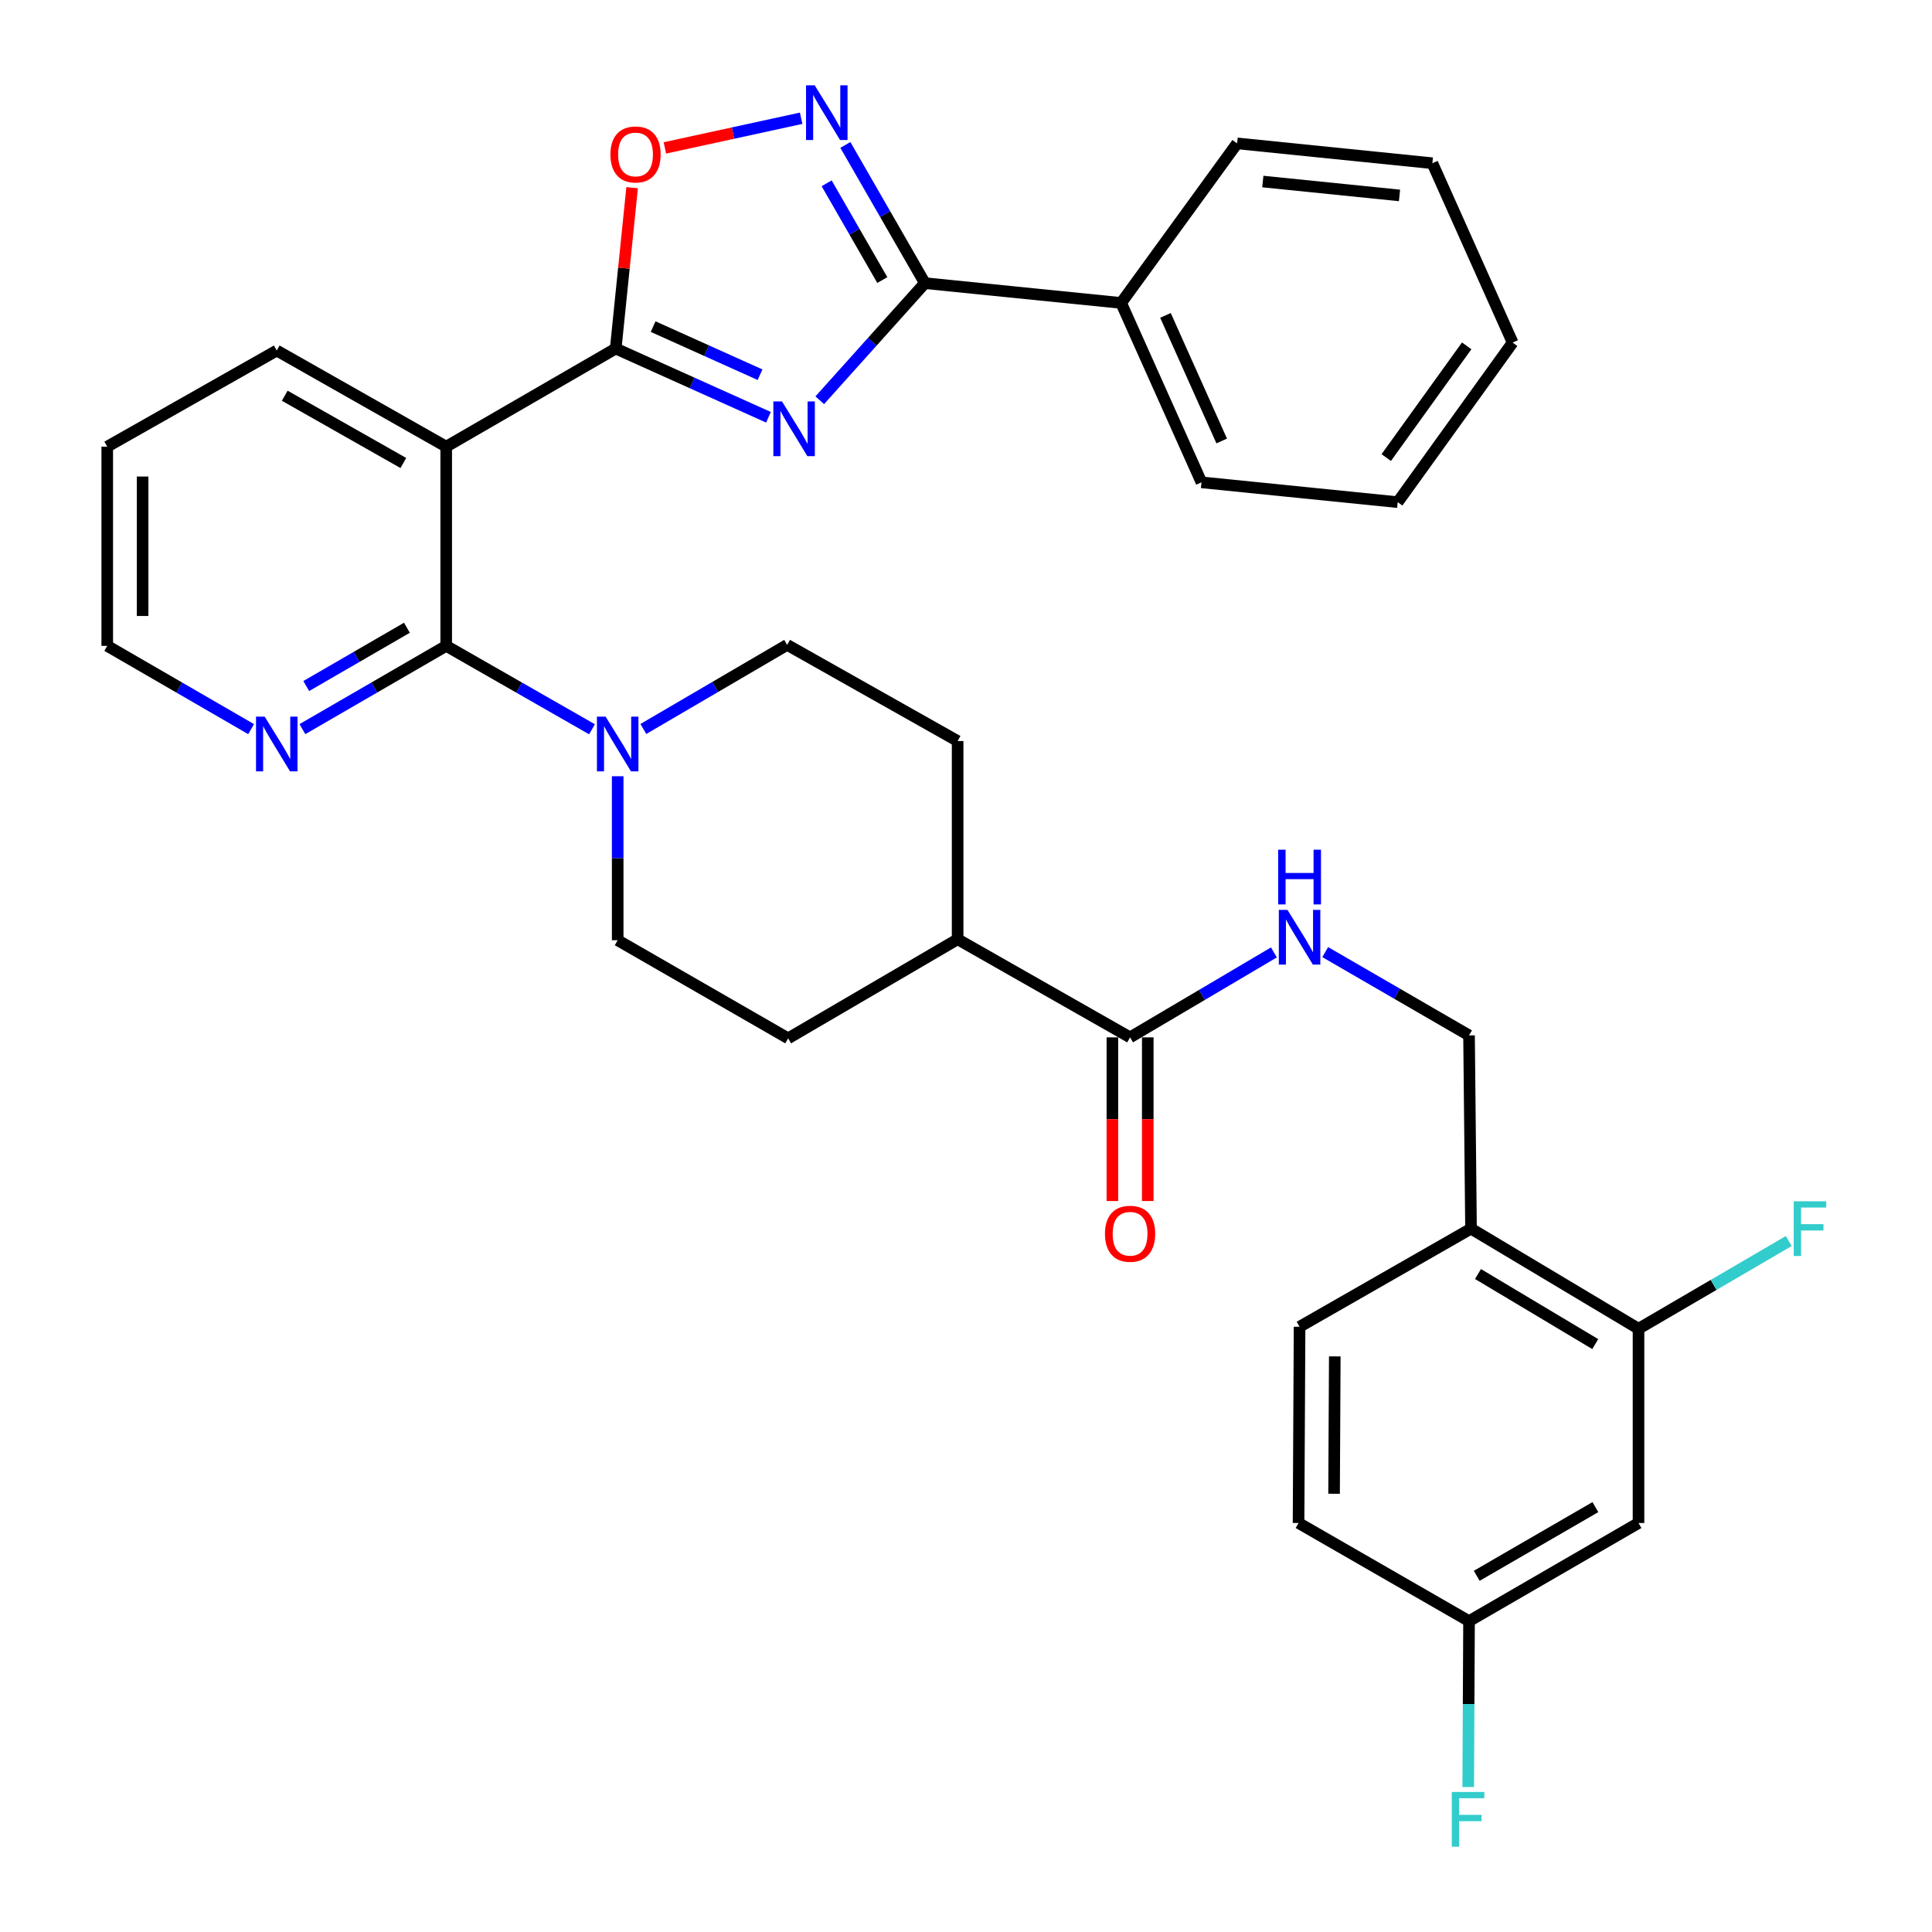 <?xml version='1.0' encoding='iso-8859-1'?>
<svg version='1.1' baseProfile='full'
              xmlns='http://www.w3.org/2000/svg'
                      xmlns:rdkit='http://www.rdkit.org/xml'
                      xmlns:xlink='http://www.w3.org/1999/xlink'
                  xml:space='preserve'
width='1000px' height='1000px' viewBox='0 0 1000 1000'>
<!-- END OF HEADER -->
<rect style='opacity:1.0;fill:#FFFFFF;stroke:none' width='1000' height='1000' x='0' y='0'> </rect>
<path class='bond-0' d='M 397.755,215.984 L 358.221,198.198' style='fill:none;fill-rule:evenodd;stroke:#0000FF;stroke-width:6px;stroke-linecap:butt;stroke-linejoin:miter;stroke-opacity:1' />
<path class='bond-0' d='M 358.221,198.198 L 318.687,180.413' style='fill:none;fill-rule:evenodd;stroke:#000000;stroke-width:6px;stroke-linecap:butt;stroke-linejoin:miter;stroke-opacity:1' />
<path class='bond-0' d='M 393.405,193.955 L 365.731,181.505' style='fill:none;fill-rule:evenodd;stroke:#0000FF;stroke-width:6px;stroke-linecap:butt;stroke-linejoin:miter;stroke-opacity:1' />
<path class='bond-0' d='M 365.731,181.505 L 338.057,169.055' style='fill:none;fill-rule:evenodd;stroke:#000000;stroke-width:6px;stroke-linecap:butt;stroke-linejoin:miter;stroke-opacity:1' />
<path class='bond-2' d='M 424.3,207.172 L 451.512,176.865' style='fill:none;fill-rule:evenodd;stroke:#0000FF;stroke-width:6px;stroke-linecap:butt;stroke-linejoin:miter;stroke-opacity:1' />
<path class='bond-2' d='M 451.512,176.865 L 478.725,146.558' style='fill:none;fill-rule:evenodd;stroke:#000000;stroke-width:6px;stroke-linecap:butt;stroke-linejoin:miter;stroke-opacity:1' />
<path class='bond-1' d='M 318.687,180.413 L 230.955,231.189' style='fill:none;fill-rule:evenodd;stroke:#000000;stroke-width:6px;stroke-linecap:butt;stroke-linejoin:miter;stroke-opacity:1' />
<path class='bond-5' d='M 318.687,180.413 L 322.935,138.783' style='fill:none;fill-rule:evenodd;stroke:#000000;stroke-width:6px;stroke-linecap:butt;stroke-linejoin:miter;stroke-opacity:1' />
<path class='bond-5' d='M 322.935,138.783 L 327.184,97.153' style='fill:none;fill-rule:evenodd;stroke:#FF0000;stroke-width:6px;stroke-linecap:butt;stroke-linejoin:miter;stroke-opacity:1' />
<path class='bond-3' d='M 230.955,231.189 L 230.955,334.298' style='fill:none;fill-rule:evenodd;stroke:#000000;stroke-width:6px;stroke-linecap:butt;stroke-linejoin:miter;stroke-opacity:1' />
<path class='bond-24' d='M 230.955,231.189 L 143.253,181.44' style='fill:none;fill-rule:evenodd;stroke:#000000;stroke-width:6px;stroke-linecap:butt;stroke-linejoin:miter;stroke-opacity:1' />
<path class='bond-24' d='M 208.767,239.648 L 147.376,204.824' style='fill:none;fill-rule:evenodd;stroke:#000000;stroke-width:6px;stroke-linecap:butt;stroke-linejoin:miter;stroke-opacity:1' />
<path class='bond-4' d='M 478.725,146.558 L 458.143,110.79' style='fill:none;fill-rule:evenodd;stroke:#000000;stroke-width:6px;stroke-linecap:butt;stroke-linejoin:miter;stroke-opacity:1' />
<path class='bond-4' d='M 458.143,110.79 L 437.561,75.022' style='fill:none;fill-rule:evenodd;stroke:#0000FF;stroke-width:6px;stroke-linecap:butt;stroke-linejoin:miter;stroke-opacity:1' />
<path class='bond-4' d='M 456.684,144.958 L 442.277,119.92' style='fill:none;fill-rule:evenodd;stroke:#000000;stroke-width:6px;stroke-linecap:butt;stroke-linejoin:miter;stroke-opacity:1' />
<path class='bond-4' d='M 442.277,119.92 L 427.87,94.882' style='fill:none;fill-rule:evenodd;stroke:#0000FF;stroke-width:6px;stroke-linecap:butt;stroke-linejoin:miter;stroke-opacity:1' />
<path class='bond-16' d='M 478.725,146.558 L 580.298,156.799' style='fill:none;fill-rule:evenodd;stroke:#000000;stroke-width:6px;stroke-linecap:butt;stroke-linejoin:miter;stroke-opacity:1' />
<path class='bond-6' d='M 230.955,334.298 L 268.686,355.887' style='fill:none;fill-rule:evenodd;stroke:#000000;stroke-width:6px;stroke-linecap:butt;stroke-linejoin:miter;stroke-opacity:1' />
<path class='bond-6' d='M 268.686,355.887 L 306.418,377.476' style='fill:none;fill-rule:evenodd;stroke:#0000FF;stroke-width:6px;stroke-linecap:butt;stroke-linejoin:miter;stroke-opacity:1' />
<path class='bond-11' d='M 230.955,334.298 L 193.74,355.848' style='fill:none;fill-rule:evenodd;stroke:#000000;stroke-width:6px;stroke-linecap:butt;stroke-linejoin:miter;stroke-opacity:1' />
<path class='bond-11' d='M 193.74,355.848 L 156.526,377.398' style='fill:none;fill-rule:evenodd;stroke:#0000FF;stroke-width:6px;stroke-linecap:butt;stroke-linejoin:miter;stroke-opacity:1' />
<path class='bond-11' d='M 210.617,324.922 L 184.567,340.007' style='fill:none;fill-rule:evenodd;stroke:#000000;stroke-width:6px;stroke-linecap:butt;stroke-linejoin:miter;stroke-opacity:1' />
<path class='bond-11' d='M 184.567,340.007 L 158.517,355.092' style='fill:none;fill-rule:evenodd;stroke:#0000FF;stroke-width:6px;stroke-linecap:butt;stroke-linejoin:miter;stroke-opacity:1' />
<path class='bond-34' d='M 414.675,61.206 L 379.408,68.883' style='fill:none;fill-rule:evenodd;stroke:#0000FF;stroke-width:6px;stroke-linecap:butt;stroke-linejoin:miter;stroke-opacity:1' />
<path class='bond-34' d='M 379.408,68.883 L 344.141,76.559' style='fill:none;fill-rule:evenodd;stroke:#FF0000;stroke-width:6px;stroke-linecap:butt;stroke-linejoin:miter;stroke-opacity:1' />
<path class='bond-14' d='M 332.994,377.318 L 370.21,355.554' style='fill:none;fill-rule:evenodd;stroke:#0000FF;stroke-width:6px;stroke-linecap:butt;stroke-linejoin:miter;stroke-opacity:1' />
<path class='bond-14' d='M 370.21,355.554 L 407.426,333.789' style='fill:none;fill-rule:evenodd;stroke:#000000;stroke-width:6px;stroke-linecap:butt;stroke-linejoin:miter;stroke-opacity:1' />
<path class='bond-15' d='M 319.714,401.784 L 319.714,444.221' style='fill:none;fill-rule:evenodd;stroke:#0000FF;stroke-width:6px;stroke-linecap:butt;stroke-linejoin:miter;stroke-opacity:1' />
<path class='bond-15' d='M 319.714,444.221 L 319.714,486.658' style='fill:none;fill-rule:evenodd;stroke:#000000;stroke-width:6px;stroke-linecap:butt;stroke-linejoin:miter;stroke-opacity:1' />
<path class='bond-7' d='M 584.925,536.936 L 495.667,486.159' style='fill:none;fill-rule:evenodd;stroke:#000000;stroke-width:6px;stroke-linecap:butt;stroke-linejoin:miter;stroke-opacity:1' />
<path class='bond-10' d='M 584.925,536.936 L 622.148,514.952' style='fill:none;fill-rule:evenodd;stroke:#000000;stroke-width:6px;stroke-linecap:butt;stroke-linejoin:miter;stroke-opacity:1' />
<path class='bond-10' d='M 622.148,514.952 L 659.37,492.969' style='fill:none;fill-rule:evenodd;stroke:#0000FF;stroke-width:6px;stroke-linecap:butt;stroke-linejoin:miter;stroke-opacity:1' />
<path class='bond-18' d='M 575.773,536.936 L 575.773,579.293' style='fill:none;fill-rule:evenodd;stroke:#000000;stroke-width:6px;stroke-linecap:butt;stroke-linejoin:miter;stroke-opacity:1' />
<path class='bond-18' d='M 575.773,579.293 L 575.773,621.65' style='fill:none;fill-rule:evenodd;stroke:#FF0000;stroke-width:6px;stroke-linecap:butt;stroke-linejoin:miter;stroke-opacity:1' />
<path class='bond-18' d='M 594.078,536.936 L 594.078,579.293' style='fill:none;fill-rule:evenodd;stroke:#000000;stroke-width:6px;stroke-linecap:butt;stroke-linejoin:miter;stroke-opacity:1' />
<path class='bond-18' d='M 594.078,579.293 L 594.078,621.65' style='fill:none;fill-rule:evenodd;stroke:#FF0000;stroke-width:6px;stroke-linecap:butt;stroke-linejoin:miter;stroke-opacity:1' />
<path class='bond-8' d='M 848.092,687.76 L 761.397,635.946' style='fill:none;fill-rule:evenodd;stroke:#000000;stroke-width:6px;stroke-linecap:butt;stroke-linejoin:miter;stroke-opacity:1' />
<path class='bond-8' d='M 825.697,695.701 L 765.01,659.431' style='fill:none;fill-rule:evenodd;stroke:#000000;stroke-width:6px;stroke-linecap:butt;stroke-linejoin:miter;stroke-opacity:1' />
<path class='bond-12' d='M 848.092,687.76 L 848.092,788.306' style='fill:none;fill-rule:evenodd;stroke:#000000;stroke-width:6px;stroke-linecap:butt;stroke-linejoin:miter;stroke-opacity:1' />
<path class='bond-23' d='M 848.092,687.76 L 886.972,665.061' style='fill:none;fill-rule:evenodd;stroke:#000000;stroke-width:6px;stroke-linecap:butt;stroke-linejoin:miter;stroke-opacity:1' />
<path class='bond-23' d='M 886.972,665.061 L 925.852,642.362' style='fill:none;fill-rule:evenodd;stroke:#33CCCC;stroke-width:6px;stroke-linecap:butt;stroke-linejoin:miter;stroke-opacity:1' />
<path class='bond-9' d='M 761.397,635.946 L 760.37,535.919' style='fill:none;fill-rule:evenodd;stroke:#000000;stroke-width:6px;stroke-linecap:butt;stroke-linejoin:miter;stroke-opacity:1' />
<path class='bond-19' d='M 761.397,635.946 L 672.658,686.733' style='fill:none;fill-rule:evenodd;stroke:#000000;stroke-width:6px;stroke-linecap:butt;stroke-linejoin:miter;stroke-opacity:1' />
<path class='bond-17' d='M 685.932,492.809 L 723.151,514.364' style='fill:none;fill-rule:evenodd;stroke:#0000FF;stroke-width:6px;stroke-linecap:butt;stroke-linejoin:miter;stroke-opacity:1' />
<path class='bond-17' d='M 723.151,514.364 L 760.37,535.919' style='fill:none;fill-rule:evenodd;stroke:#000000;stroke-width:6px;stroke-linecap:butt;stroke-linejoin:miter;stroke-opacity:1' />
<path class='bond-36' d='M 129.978,377.401 L 92.744,355.849' style='fill:none;fill-rule:evenodd;stroke:#0000FF;stroke-width:6px;stroke-linecap:butt;stroke-linejoin:miter;stroke-opacity:1' />
<path class='bond-36' d='M 92.744,355.849 L 55.51,334.298' style='fill:none;fill-rule:evenodd;stroke:#000000;stroke-width:6px;stroke-linecap:butt;stroke-linejoin:miter;stroke-opacity:1' />
<path class='bond-38' d='M 848.092,788.306 L 760.37,839.093' style='fill:none;fill-rule:evenodd;stroke:#000000;stroke-width:6px;stroke-linecap:butt;stroke-linejoin:miter;stroke-opacity:1' />
<path class='bond-38' d='M 825.762,780.082 L 764.357,815.633' style='fill:none;fill-rule:evenodd;stroke:#000000;stroke-width:6px;stroke-linecap:butt;stroke-linejoin:miter;stroke-opacity:1' />
<path class='bond-13' d='M 495.667,486.159 L 407.945,537.444' style='fill:none;fill-rule:evenodd;stroke:#000000;stroke-width:6px;stroke-linecap:butt;stroke-linejoin:miter;stroke-opacity:1' />
<path class='bond-37' d='M 495.667,486.159 L 495.667,383.559' style='fill:none;fill-rule:evenodd;stroke:#000000;stroke-width:6px;stroke-linecap:butt;stroke-linejoin:miter;stroke-opacity:1' />
<path class='bond-20' d='M 407.426,333.789 L 495.667,383.559' style='fill:none;fill-rule:evenodd;stroke:#000000;stroke-width:6px;stroke-linecap:butt;stroke-linejoin:miter;stroke-opacity:1' />
<path class='bond-21' d='M 319.714,486.658 L 407.945,537.444' style='fill:none;fill-rule:evenodd;stroke:#000000;stroke-width:6px;stroke-linecap:butt;stroke-linejoin:miter;stroke-opacity:1' />
<path class='bond-28' d='M 580.298,156.799 L 621.881,249.657' style='fill:none;fill-rule:evenodd;stroke:#000000;stroke-width:6px;stroke-linecap:butt;stroke-linejoin:miter;stroke-opacity:1' />
<path class='bond-28' d='M 603.242,163.246 L 632.35,228.247' style='fill:none;fill-rule:evenodd;stroke:#000000;stroke-width:6px;stroke-linecap:butt;stroke-linejoin:miter;stroke-opacity:1' />
<path class='bond-29' d='M 580.298,156.799 L 640.329,74.212' style='fill:none;fill-rule:evenodd;stroke:#000000;stroke-width:6px;stroke-linecap:butt;stroke-linejoin:miter;stroke-opacity:1' />
<path class='bond-25' d='M 672.658,686.733 L 672.129,788.306' style='fill:none;fill-rule:evenodd;stroke:#000000;stroke-width:6px;stroke-linecap:butt;stroke-linejoin:miter;stroke-opacity:1' />
<path class='bond-25' d='M 690.883,702.064 L 690.513,773.165' style='fill:none;fill-rule:evenodd;stroke:#000000;stroke-width:6px;stroke-linecap:butt;stroke-linejoin:miter;stroke-opacity:1' />
<path class='bond-22' d='M 760.37,839.093 L 672.129,788.306' style='fill:none;fill-rule:evenodd;stroke:#000000;stroke-width:6px;stroke-linecap:butt;stroke-linejoin:miter;stroke-opacity:1' />
<path class='bond-26' d='M 760.37,839.093 L 760.157,882.025' style='fill:none;fill-rule:evenodd;stroke:#000000;stroke-width:6px;stroke-linecap:butt;stroke-linejoin:miter;stroke-opacity:1' />
<path class='bond-26' d='M 760.157,882.025 L 759.944,924.958' style='fill:none;fill-rule:evenodd;stroke:#33CCCC;stroke-width:6px;stroke-linecap:butt;stroke-linejoin:miter;stroke-opacity:1' />
<path class='bond-30' d='M 143.253,181.44 L 55.51,231.189' style='fill:none;fill-rule:evenodd;stroke:#000000;stroke-width:6px;stroke-linecap:butt;stroke-linejoin:miter;stroke-opacity:1' />
<path class='bond-27' d='M 55.51,334.298 L 55.51,231.189' style='fill:none;fill-rule:evenodd;stroke:#000000;stroke-width:6px;stroke-linecap:butt;stroke-linejoin:miter;stroke-opacity:1' />
<path class='bond-27' d='M 73.815,318.831 L 73.815,246.655' style='fill:none;fill-rule:evenodd;stroke:#000000;stroke-width:6px;stroke-linecap:butt;stroke-linejoin:miter;stroke-opacity:1' />
<path class='bond-31' d='M 621.881,249.657 L 723.454,259.918' style='fill:none;fill-rule:evenodd;stroke:#000000;stroke-width:6px;stroke-linecap:butt;stroke-linejoin:miter;stroke-opacity:1' />
<path class='bond-32' d='M 640.329,74.212 L 741.393,84.483' style='fill:none;fill-rule:evenodd;stroke:#000000;stroke-width:6px;stroke-linecap:butt;stroke-linejoin:miter;stroke-opacity:1' />
<path class='bond-32' d='M 653.638,93.964 L 724.383,101.154' style='fill:none;fill-rule:evenodd;stroke:#000000;stroke-width:6px;stroke-linecap:butt;stroke-linejoin:miter;stroke-opacity:1' />
<path class='bond-35' d='M 723.454,259.918 L 782.936,177.321' style='fill:none;fill-rule:evenodd;stroke:#000000;stroke-width:6px;stroke-linecap:butt;stroke-linejoin:miter;stroke-opacity:1' />
<path class='bond-35' d='M 717.522,236.831 L 759.159,179.013' style='fill:none;fill-rule:evenodd;stroke:#000000;stroke-width:6px;stroke-linecap:butt;stroke-linejoin:miter;stroke-opacity:1' />
<path class='bond-33' d='M 741.393,84.483 L 782.936,177.321' style='fill:none;fill-rule:evenodd;stroke:#000000;stroke-width:6px;stroke-linecap:butt;stroke-linejoin:miter;stroke-opacity:1' />
<path  class='atom-0' d='M 404.766 207.795
L 414.046 222.795
Q 414.966 224.275, 416.446 226.955
Q 417.926 229.635, 418.006 229.795
L 418.006 207.795
L 421.766 207.795
L 421.766 236.115
L 417.886 236.115
L 407.926 219.715
Q 406.766 217.795, 405.526 215.595
Q 404.326 213.395, 403.966 212.715
L 403.966 236.115
L 400.286 236.115
L 400.286 207.795
L 404.766 207.795
' fill='#0000FF'/>
<path  class='atom-5' d='M 421.688 44.157
L 430.968 59.157
Q 431.888 60.637, 433.368 63.317
Q 434.848 65.997, 434.928 66.157
L 434.928 44.157
L 438.688 44.157
L 438.688 72.477
L 434.808 72.477
L 424.848 56.077
Q 423.688 54.157, 422.448 51.957
Q 421.248 49.757, 420.888 49.077
L 420.888 72.477
L 417.208 72.477
L 417.208 44.157
L 421.688 44.157
' fill='#0000FF'/>
<path  class='atom-6' d='M 315.948 79.947
Q 315.948 73.147, 319.308 69.347
Q 322.668 65.546, 328.948 65.546
Q 335.228 65.546, 338.588 69.347
Q 341.948 73.147, 341.948 79.947
Q 341.948 86.826, 338.548 90.746
Q 335.148 94.626, 328.948 94.626
Q 322.708 94.626, 319.308 90.746
Q 315.948 86.867, 315.948 79.947
M 328.948 91.427
Q 333.268 91.427, 335.588 88.546
Q 337.948 85.626, 337.948 79.947
Q 337.948 74.386, 335.588 71.587
Q 333.268 68.746, 328.948 68.746
Q 324.628 68.746, 322.268 71.546
Q 319.948 74.347, 319.948 79.947
Q 319.948 85.666, 322.268 88.546
Q 324.628 91.427, 328.948 91.427
' fill='#FF0000'/>
<path  class='atom-7' d='M 313.454 370.924
L 322.734 385.924
Q 323.654 387.404, 325.134 390.084
Q 326.614 392.764, 326.694 392.924
L 326.694 370.924
L 330.454 370.924
L 330.454 399.244
L 326.574 399.244
L 316.614 382.844
Q 315.454 380.924, 314.214 378.724
Q 313.014 376.524, 312.654 375.844
L 312.654 399.244
L 308.974 399.244
L 308.974 370.924
L 313.454 370.924
' fill='#0000FF'/>
<path  class='atom-11' d='M 666.398 470.962
L 675.678 485.962
Q 676.598 487.442, 678.078 490.122
Q 679.558 492.802, 679.638 492.962
L 679.638 470.962
L 683.398 470.962
L 683.398 499.282
L 679.518 499.282
L 669.558 482.882
Q 668.398 480.962, 667.158 478.762
Q 665.958 476.562, 665.598 475.882
L 665.598 499.282
L 661.918 499.282
L 661.918 470.962
L 666.398 470.962
' fill='#0000FF'/>
<path  class='atom-11' d='M 661.578 439.81
L 665.418 439.81
L 665.418 451.85
L 679.898 451.85
L 679.898 439.81
L 683.738 439.81
L 683.738 468.13
L 679.898 468.13
L 679.898 455.05
L 665.418 455.05
L 665.418 468.13
L 661.578 468.13
L 661.578 439.81
' fill='#0000FF'/>
<path  class='atom-12' d='M 136.993 370.924
L 146.273 385.924
Q 147.193 387.404, 148.673 390.084
Q 150.153 392.764, 150.233 392.924
L 150.233 370.924
L 153.993 370.924
L 153.993 399.244
L 150.113 399.244
L 140.153 382.844
Q 138.993 380.924, 137.753 378.724
Q 136.553 376.524, 136.193 375.844
L 136.193 399.244
L 132.513 399.244
L 132.513 370.924
L 136.993 370.924
' fill='#0000FF'/>
<path  class='atom-19' d='M 571.925 638.589
Q 571.925 631.789, 575.285 627.989
Q 578.645 624.189, 584.925 624.189
Q 591.205 624.189, 594.565 627.989
Q 597.925 631.789, 597.925 638.589
Q 597.925 645.469, 594.525 649.389
Q 591.125 653.269, 584.925 653.269
Q 578.685 653.269, 575.285 649.389
Q 571.925 645.509, 571.925 638.589
M 584.925 650.069
Q 589.245 650.069, 591.565 647.189
Q 593.925 644.269, 593.925 638.589
Q 593.925 633.029, 591.565 630.229
Q 589.245 627.389, 584.925 627.389
Q 580.605 627.389, 578.245 630.189
Q 575.925 632.989, 575.925 638.589
Q 575.925 644.309, 578.245 647.189
Q 580.605 650.069, 584.925 650.069
' fill='#FF0000'/>
<path  class='atom-24' d='M 928.422 621.786
L 945.262 621.786
L 945.262 625.026
L 932.222 625.026
L 932.222 633.626
L 943.822 633.626
L 943.822 636.906
L 932.222 636.906
L 932.222 650.106
L 928.422 650.106
L 928.422 621.786
' fill='#33CCCC'/>
<path  class='atom-27' d='M 751.441 927.523
L 768.281 927.523
L 768.281 930.763
L 755.241 930.763
L 755.241 939.363
L 766.841 939.363
L 766.841 942.643
L 755.241 942.643
L 755.241 955.843
L 751.441 955.843
L 751.441 927.523
' fill='#33CCCC'/>
</svg>

